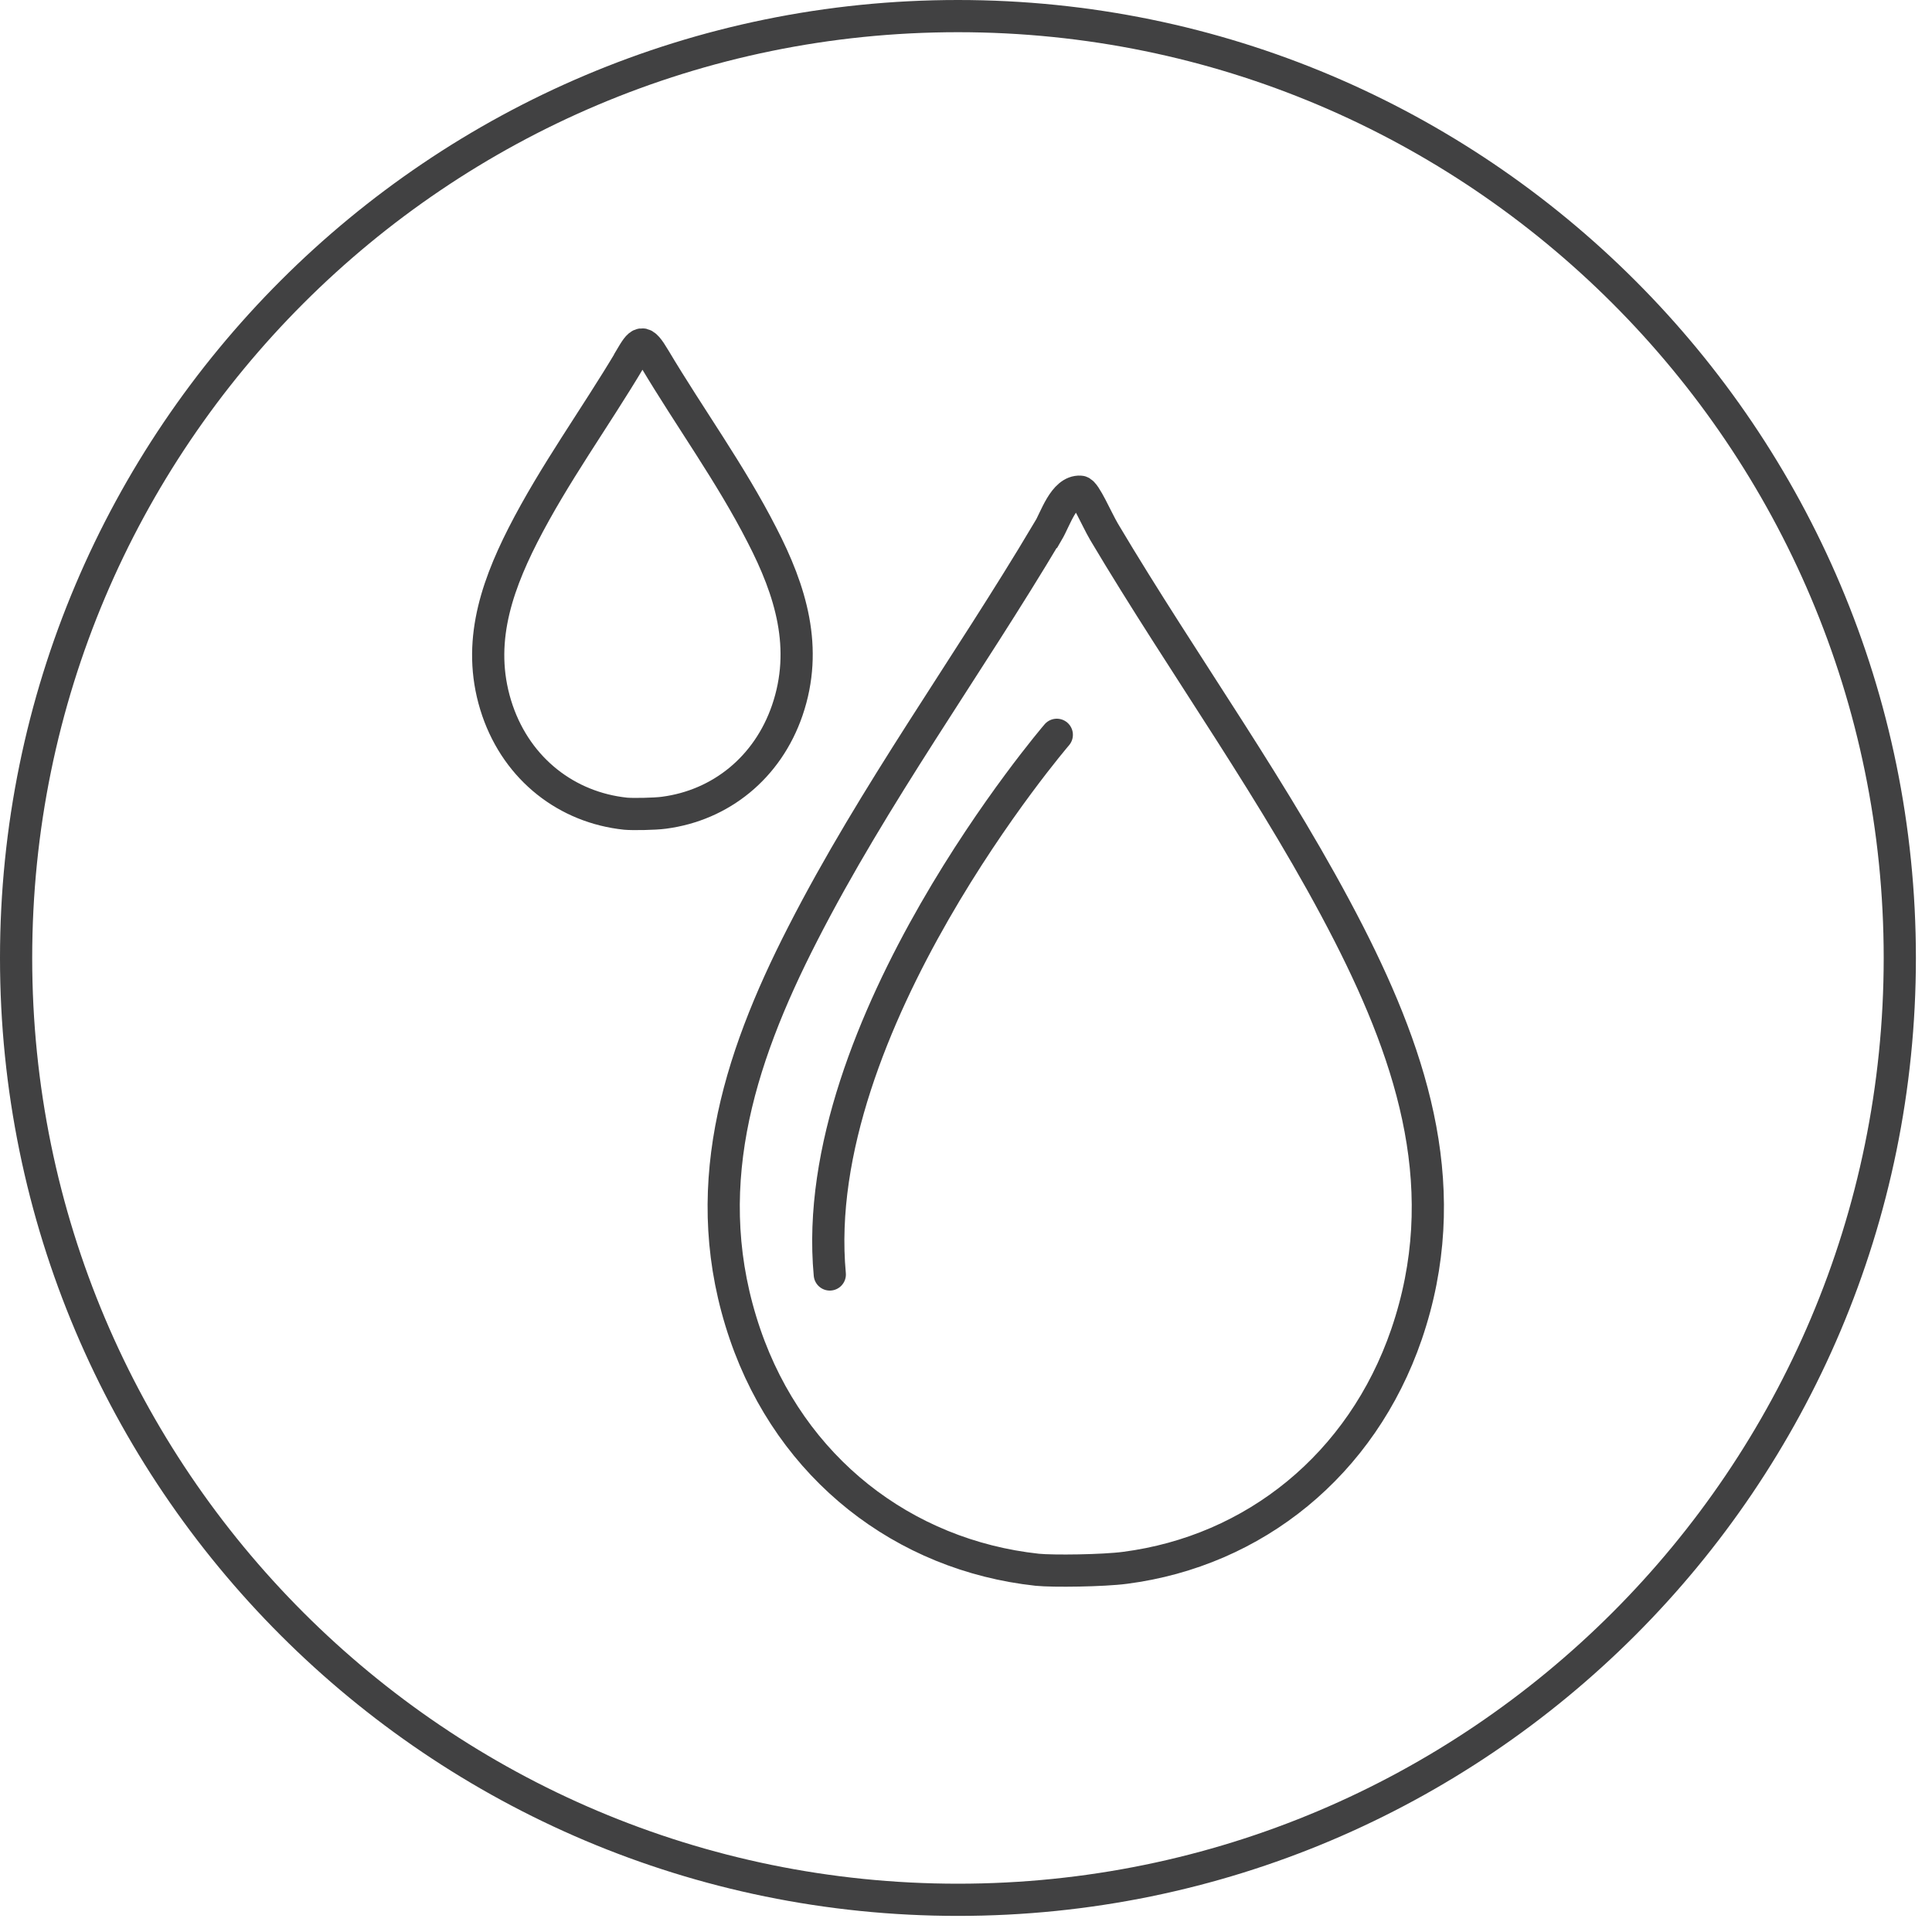<svg width="60" height="60" viewBox="0 0 60 60" fill="none" xmlns="http://www.w3.org/2000/svg">
<g clip-path="url(#clip0_5820_189)">
<path d="M59 29.75C59 45.9 45.9 59 29.75 59C13.6 59 0.5 45.9 0.5 29.75C0.5 13.6 13.6 0.5 29.75 0.5C45.9 0.5 59 13.6 59 29.75Z" stroke="#414142" stroke-miterlimit="10"/>
<path d="M32.53 16.52C30.04 20.71 27.15 24.66 24.93 29C22.89 32.98 21.63 37.03 23.14 41.44C24.57 45.61 28.07 48.3 32.21 48.75C32.7 48.8 34.26 48.78 34.94 48.69C38.95 48.17 42.29 45.49 43.68 41.44C45.19 37.03 43.92 32.98 41.89 29C39.67 24.66 36.78 20.71 34.29 16.52C34.06 16.13 33.7 15.28 33.55 15.27C33.04 15.24 32.78 16.11 32.54 16.52H32.53Z" stroke="#414142" stroke-miterlimit="10"/>
<path d="M19.57 11.15C18.48 12.98 17.21 14.72 16.24 16.62C15.35 18.37 14.79 20.14 15.45 22.07C16.08 23.9 17.61 25.08 19.43 25.27C19.64 25.29 20.33 25.28 20.62 25.24C22.38 25.01 23.84 23.84 24.45 22.06C25.11 20.13 24.56 18.35 23.66 16.61C22.69 14.71 21.42 12.97 20.33 11.14C19.95 10.5 19.89 10.6 19.57 11.14V11.15Z" stroke="#414142" stroke-miterlimit="10"/>
<path d="M25.77 39.58C25.05 31.87 32.82 22.82 32.82 22.82" stroke="#414142" stroke-miterlimit="10" stroke-linecap="round"/>
</g>
<defs>
<clipPath id="clip0_5820_189">
<rect width="59.5" height="59.5" fill="white"/>
</clipPath>
</defs>
</svg>

